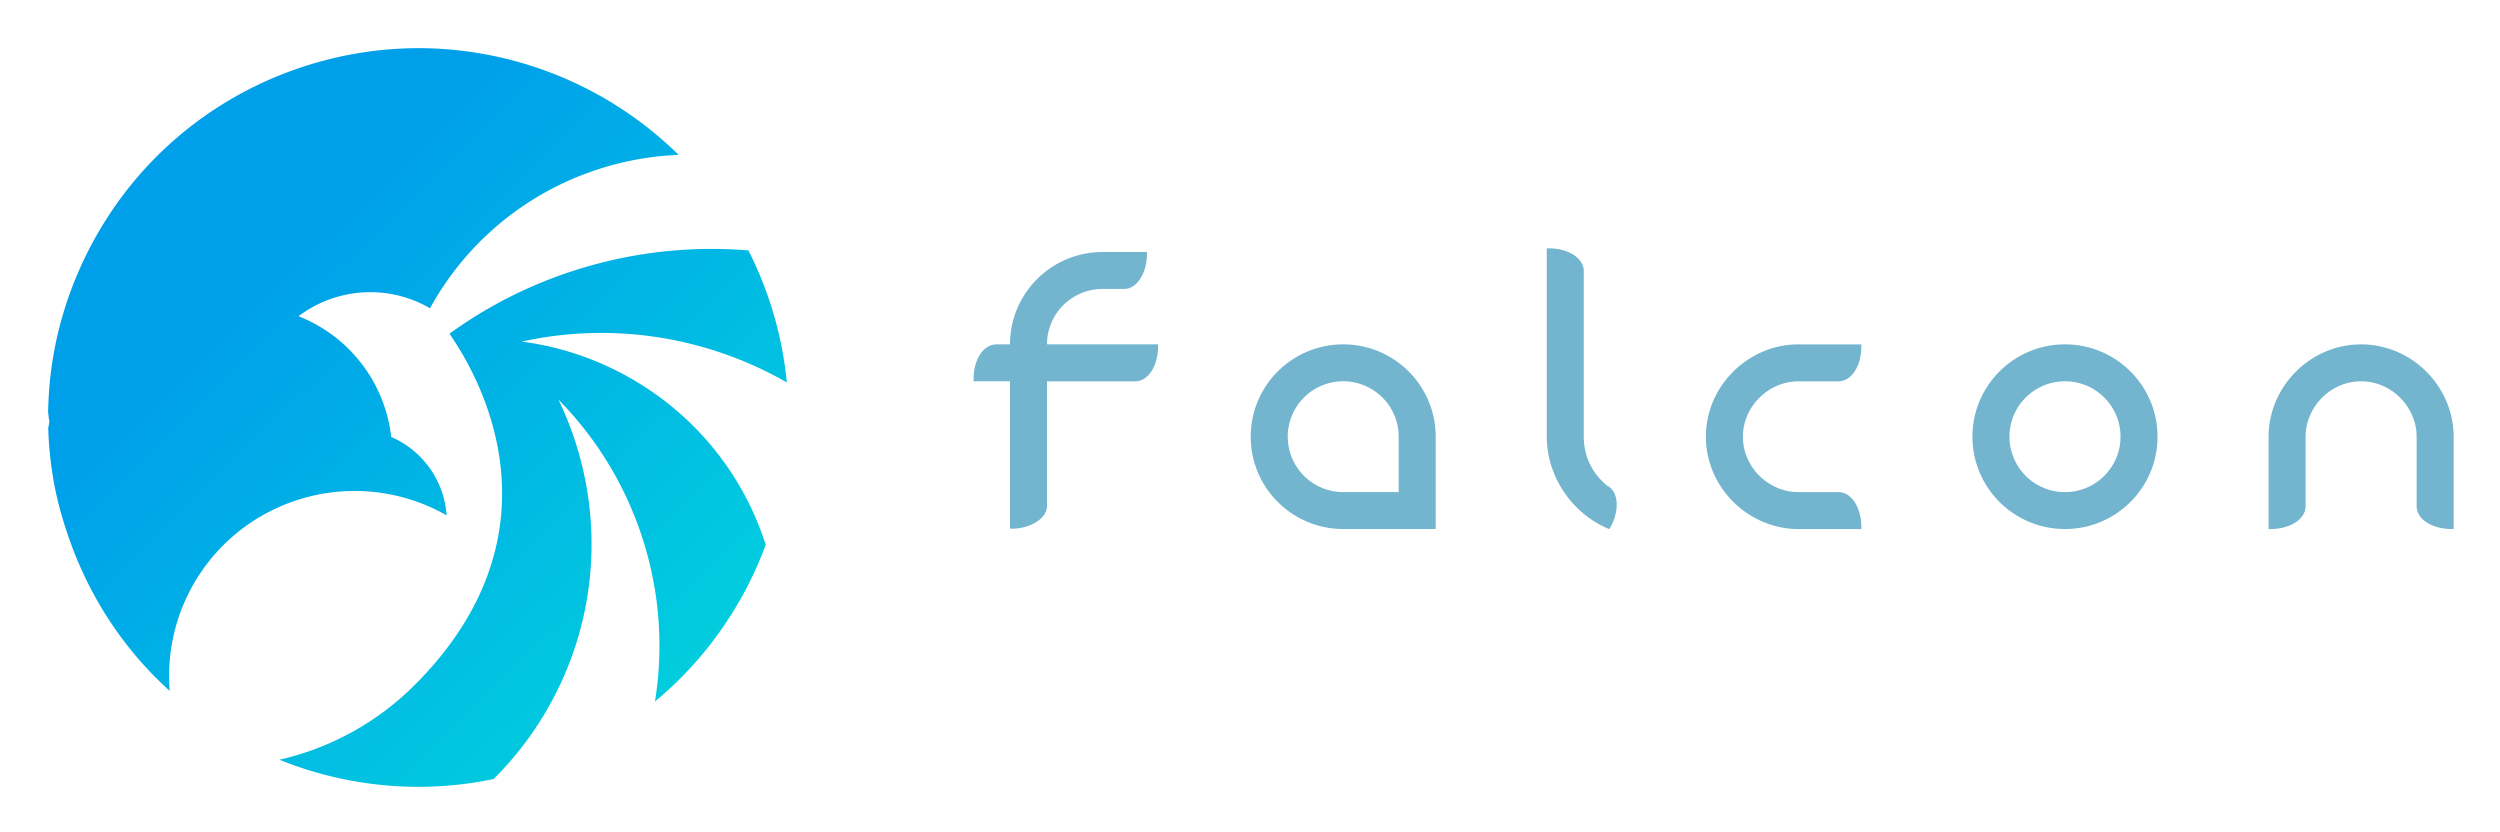 <svg xmlns="http://www.w3.org/2000/svg" role="img" viewBox="-3.91 -3.91 203.06 67.56"><title>Falcon logo</title><defs><linearGradient id="a" x1="29.839%" x2="100%" y1="27.906%" y2="100%"><stop offset="0%" stop-color="#009FEA"/><stop offset="100%" stop-color="#01D9DB"/></linearGradient></defs><g fill="none" fill-rule="evenodd"><path fill="#73B5CF" fill-rule="nonzero" d="M109.696 36.06h-4.5a4.505 4.505 0 0 1-4.51-4.5 4.5 4.5 0 0 1 4.505-4.5 4.5 4.5 0 0 1 4.505 4.5v4.5zm-4.505-12c-4.151 0-7.513 3.359-7.513 7.5 0 4.143 3.368 7.5 7.519 7.5h7.506v-7.5c0-4.141-3.36-7.5-7.512-7.5zm58.625 0c-4.151 0-7.517 3.359-7.517 7.5 0 4.143 3.366 7.5 7.517 7.5s7.517-3.357 7.517-7.5c0-4.141-3.366-7.5-7.517-7.5zm0 12a4.505 4.505 0 0 1-4.51-4.5c0-2.484 2.02-4.5 4.51-4.5 2.49 0 4.51 2.016 4.51 4.5 0 2.486-2.02 4.5-4.51 4.5zm-37.104-.48l-.028.05v-.052a5.025 5.025 0 0 1-1.951-4.017h-.004V18.07c-.038-1.056-1.3-1.81-2.854-1.81-.051 0-.152.003-.152.005V31.71h.006c.063 3.238 2.142 6.107 4.955 7.31v-.016l.119.067c.025-.043.053-.084.078-.128.763-1.35.683-2.84-.169-3.364zm68.674-4.02c0-4.05-3.365-7.498-7.517-7.498-4.15 0-7.515 3.449-7.516 7.499v7.51c.05 0 .1-.01.15-.01 1.546 0 2.807-.75 2.856-1.8v-5.7c0-2.4 2.02-4.5 4.51-4.5 2.49 0 4.509 2.1 4.51 4.5v5.7c.05 1.05 1.31 1.8 2.857 1.8.05 0 .1.01.15.01v-7.51zm-53.223-7.5c-4.06 0-7.513 3.361-7.513 7.503 0 4.142 3.459 7.498 7.518 7.499v-.001h5.115c.002 0-.006-.097-.006-.148 0-1.543-.75-2.803-1.802-2.852h-3.312c-2.406 0-4.507-2.012-4.507-4.498 0-2.484 2.107-4.5 4.512-4.5v-.002h3.307c1.053-.049 1.802-1.305 1.802-2.848 0-.05.008-.152.006-.152h-5.12zm-52.012 0h-9.018c0-2.484 2.019-4.5 4.51-4.5h1.804c1-.038 1.804-1.3 1.804-2.85 0-.05-.004-.15-.005-.15h-3.603c-4.152 0-7.517 3.359-7.517 7.5h-1.203v.01c-1.052.084-1.756 1.32-1.756 2.84v.15h2.959v11.972c0 .002.101 0 .152 0 1.553 0 2.816-.871 2.855-1.771v-10.2h7.216c1.052-.048 1.804-1.307 1.804-2.85l-.002-.15z"/><path fill="url(#a)" d="M48.054 27.256a24.082 24.082 0 0 0-9.585-3.42c7.504-1.653 15.162-.335 21.531 3.318a29.983 29.983 0 0 0-1.684-7.412 30.244 30.244 0 0 0-1.438-3.31 36.237 36.237 0 0 0-12.273 1.084A36.128 36.128 0 0 0 32.6 23.192c4.584 6.696 7.73 17.934-2.776 28.486a22.652 22.652 0 0 1-11.039 6.12c.09.037.182.073.273.108.122.048.243.097.366.144.228.086.457.17.687.25l.01.004c.22.077.442.152.664.224l.022.007c.179.058.358.114.539.169l.19.055c.118.036.237.071.356.105l.189.051c.12.034.242.067.364.099l.171.044c.13.033.258.066.388.097l.15.035c.138.033.276.065.415.096l.126.027c.148.032.297.063.446.093l.1.02c.16.031.318.062.478.09l.076.014c.169.03.337.059.507.086l.053.009c.177.028.355.054.533.08l.038.005c.183.025.366.049.549.071l.031.004c.185.022.37.042.555.061l.035.003c.177.018.354.034.53.048l.08.007a30.223 30.223 0 0 0 .574.04l.03.002.432.022.195.008.15.005a31.413 31.413 0 0 0 .985.02l.275-.004c.147-.001.294-.002.44-.005.163-.004.326-.011.49-.017l.235-.01a29.944 29.944 0 0 0 4.673-.599c6.153-6.131 9.236-15.096 7.45-24.244a26.945 26.945 0 0 0-2.185-6.571c6.346 6.43 9.293 15.57 7.837 24.518l.071-.058.184-.155c.12-.102.24-.205.358-.308l.203-.18a29.94 29.94 0 0 0 1.424-1.356l.101-.104c.15-.153.297-.308.443-.464l.023-.025a30.098 30.098 0 0 0 6.19-10.08 23.912 23.912 0 0 0-10.23-13.083zm-28.314 9.62a15.09 15.09 0 0 1 12.627 1.073 7.49 7.49 0 0 0-4.5-6.365 11.99 11.99 0 0 0-7.532-9.809 9.657 9.657 0 0 1 2.533-1.372 9.659 9.659 0 0 1 8.15.725 23.978 23.978 0 0 1 12.897-11.026 24.177 24.177 0 0 1 7.293-1.432l-.081-.081-.104-.101a30.03 30.03 0 0 0-.465-.442l-.025-.023A30.204 30.204 0 0 0 30.527.005c-.117-.002-.234-.004-.35-.004L30.044 0c-.087 0-.174.002-.26.003a30.201 30.201 0 0 0-9.958 1.813 30.004 30.004 0 0 0-11.644 7.63 30.392 30.392 0 0 0-7.179 12.893c-.022.083-.045.166-.066.25a29.195 29.195 0 0 0-.415 1.847l-.02.11a30.863 30.863 0 0 0-.17 1.008l-.037.253-.05.352a28.82 28.82 0 0 0-.131 1.208l-.017.202a30.55 30.55 0 0 0-.077 1.263l-.004.076c-.007.198-.013.397-.016.595v.043c-.003.142.043.284.043.427 0 .102.053.205.053.308v.004c0 .144-.047.29-.044.433 0 .01-.024.018-.024.027 0-.009-.013-.017-.013-.026 0 .009-.006.017-.005.026.004.16.007.322.014.483.002.07.003.139.007.208a29.185 29.185 0 0 1-.01-.228c-.006-.155-.014-.309-.018-.463.004.16.01.322.017.483l.008.211.015.242c.01.183.021.367.035.55.015.206.035.413.055.62l.015.164c.025.24.053.481.083.722l.007.06c.017.127.037.255.055.383l-.027-.219c.025.197.05.395.08.592l.03.193c.013.085.029.17.043.254.301 1.76.801 3.52 1.436 5.258 1.51 4.127 3.807 7.723 6.693 10.675l.118.119c.153.154.307.307.463.457l.154.149c.195.186.393.37.593.552a15 15 0 0 1 9.863-15.333z"/></g></svg>